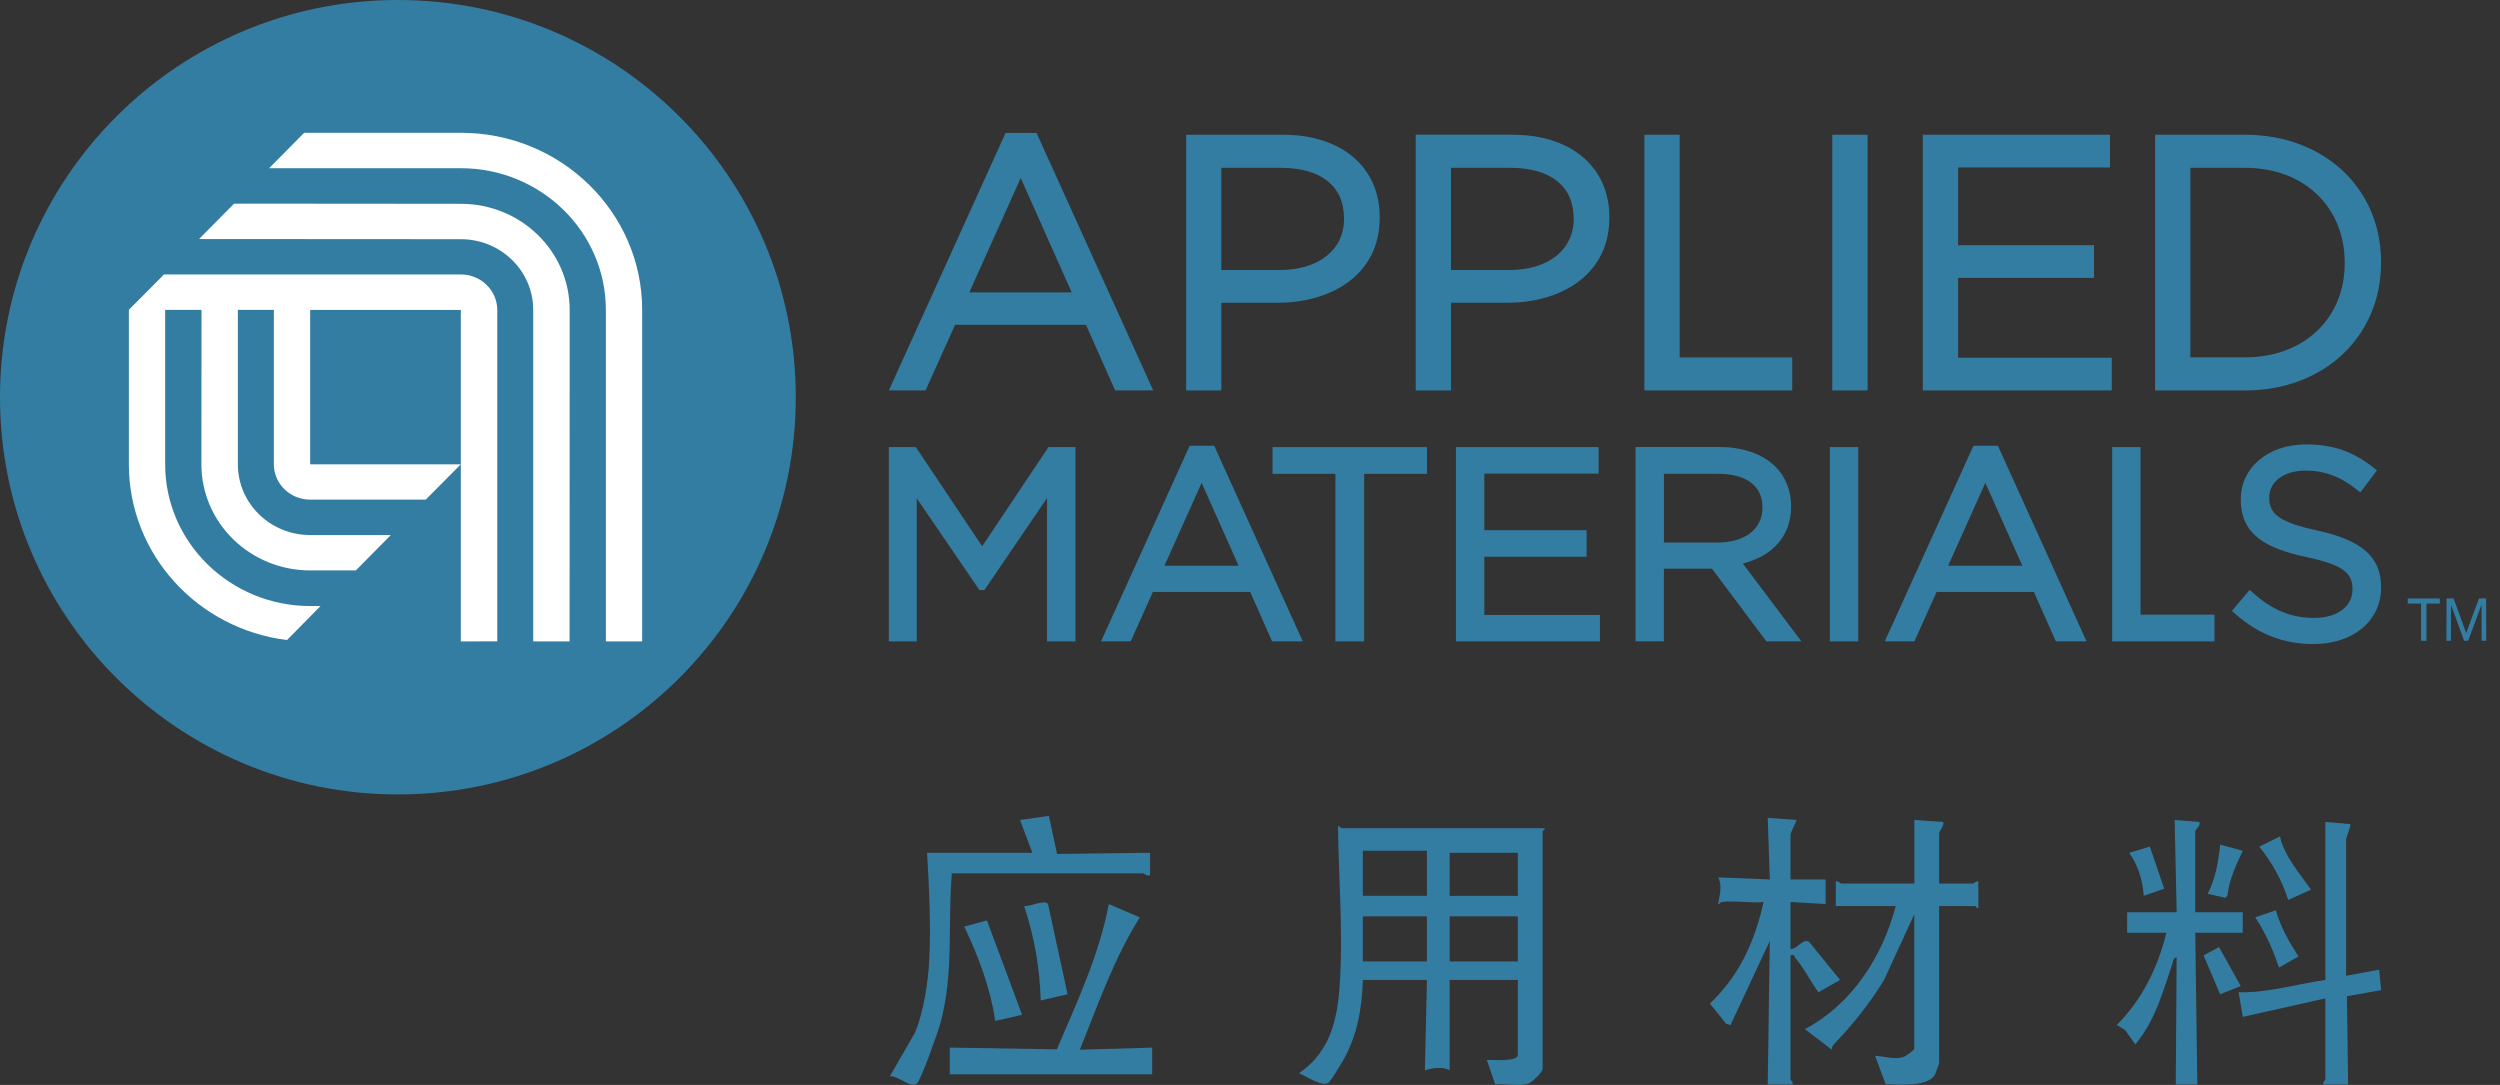 <svg xmlns="http://www.w3.org/2000/svg" width="106" height="46" viewBox="0 0 106 46" fill="none"><rect x="0" y="0" width="106" height="46" fill="#333333" stroke="none"/><path d="M16.871 0C7.554 0 0 7.54 0 16.842C0 26.144 7.554 33.684 16.871 33.684C26.187 33.684 33.741 26.144 33.741 16.842C33.741 7.54 26.187 0 16.871 0Z" fill="#347DA2"></path><path d="M44.538 18.957H44.456L44.411 19.025L41.643 23.162L38.876 19.025L38.831 18.957H38.749H37.841H37.687V19.109V27.041V27.195H37.841H38.715H38.869V27.041V21.125L41.483 24.953L41.527 25.019H41.61H41.656H41.736L41.783 24.953L44.396 21.116V27.041V27.195H44.55H45.446H45.6V27.041V19.109V18.957H45.446H44.538Z" fill="#347DA2"></path><path d="M54.108 18.957H53.956V19.109V19.936V20.091H54.108H56.622V27.041V27.195H56.774H57.684H57.84V27.041V20.091H60.353H60.505V19.936V19.109V18.957H60.353H54.108Z" fill="#347DA2"></path><path d="M51.523 18.989L51.481 18.898H50.443L50.402 18.989L46.782 26.977L46.685 27.193H47.941L47.983 27.102L48.882 25.097H53.008L53.896 27.102L53.937 27.193H55.239L55.14 26.977L51.521 18.989H51.523ZM49.372 23.987L50.949 20.472L52.518 23.987H49.372Z" fill="#347DA2"></path><path d="M62.935 26.074V26.072V23.604H67.115H67.271V23.449V22.635V22.48H67.115H62.935V20.08H67.626H67.78V19.926V19.111V18.957H67.626H61.883H61.731V19.111V27.043V27.195H61.883H67.685H67.837V27.043V26.226V26.074H67.685H62.935Z" fill="#347DA2"></path><path d="M90.759 26.061V19.109V18.957H90.605H89.71H89.556V19.109V27.041V27.195H89.71H93.74H93.894V27.041V26.214V26.061H93.74H90.759Z" fill="#347DA2"></path><path d="M77.74 18.957H77.586V19.109V27.041V27.195H77.74H78.636H78.79V27.041V19.109V18.957H78.636H77.74Z" fill="#347DA2"></path><path d="M84.753 18.989L84.71 18.898H83.674L83.634 18.989L80.013 26.977L79.914 27.193H81.17L81.212 27.102L82.112 25.097H86.237L87.128 27.102L87.168 27.193H88.471L88.371 26.977L84.751 18.989H84.753ZM82.601 23.987L84.178 20.471L85.747 23.987H82.601Z" fill="#347DA2"></path><path d="M73.895 23.891C75.179 23.576 75.943 22.696 75.943 21.488V21.465C75.943 20.809 75.709 20.217 75.284 19.792C74.744 19.251 73.901 18.954 72.915 18.954H69.346V27.192H70.549V24.111H72.588L74.847 27.131L74.894 27.192H76.38L76.194 26.947L73.893 23.891H73.895ZM70.551 23V20.09H72.85C74.045 20.09 74.729 20.604 74.729 21.501V21.524C74.729 22.423 73.988 23.003 72.84 23.003H70.551V23Z" fill="#347DA2"></path><path d="M98.254 22.493C96.533 22.125 96.217 21.736 96.217 21.104V21.08C96.217 20.416 96.85 19.953 97.756 19.953C98.562 19.953 99.259 20.215 99.951 20.78L100.074 20.881L100.171 20.755L100.692 20.063L100.781 19.945L100.665 19.851C99.785 19.145 98.921 18.843 97.777 18.843C96.177 18.843 95.011 19.818 95.011 21.161V21.184C95.011 22.707 96.126 23.259 97.8 23.622C99.445 23.967 99.745 24.352 99.745 24.98V25.004C99.745 25.718 99.094 26.199 98.127 26.199C97.16 26.199 96.358 25.886 95.505 25.116L95.387 25.01L95.284 25.131L94.728 25.788L94.633 25.9L94.745 26C95.746 26.892 96.81 27.307 98.094 27.307C99.78 27.307 100.958 26.321 100.958 24.91V24.887C100.958 23.622 100.148 22.908 98.25 22.493H98.254Z" fill="#347DA2"></path><path d="M83.024 15.167V11.783H88.631H88.785V11.631V10.548V10.396H88.631H83.024V7.1H89.311H89.463V6.948V5.863V5.713H89.311H81.679H81.527V5.863V16.404V16.555H81.679H89.387H89.539V16.404V15.319V15.167H89.387H83.024Z" fill="#347DA2"></path><path d="M47.28 16.554H48.898L48.8 16.341L43.989 5.725L43.949 5.636H42.636L42.596 5.725L37.784 16.341L37.687 16.554H39.243L39.283 16.465L40.495 13.771H46.045L47.242 16.465L47.282 16.554H47.28ZM41.099 12.398L43.278 7.546L45.441 12.398H41.099Z" fill="#347DA2"></path><path d="M51.633 16.555H51.785V12.836H54.198C56.339 12.836 58.499 11.724 58.499 9.237V9.207C58.499 7.086 56.888 5.713 54.395 5.713H50.293V16.555H51.638H51.633ZM51.785 7.115H54.304C56.01 7.115 56.987 7.893 56.987 9.253V9.283C56.987 10.599 55.911 11.449 54.243 11.449H51.785V7.115Z" fill="#347DA2"></path><path d="M77.841 5.713H77.689V5.863V16.404V16.555H77.841H79.034H79.186V16.404V5.863V5.713H79.034H77.841Z" fill="#347DA2"></path><path d="M95.194 16.555C98.533 16.555 100.957 14.277 100.957 11.134V11.104C100.957 7.98 98.533 5.713 95.194 5.713H91.376V16.557H95.194V16.555ZM92.873 7.115H95.194C97.68 7.115 99.416 8.769 99.416 11.134V11.163C99.416 13.511 97.678 15.152 95.194 15.152H92.873V7.115Z" fill="#347DA2"></path><path d="M75.838 16.555H75.99V16.404V15.307V15.154H75.838H71.217V5.863V5.713H71.065H69.874H69.722V5.863V16.404V16.555H69.874H75.838Z" fill="#347DA2"></path><path d="M64.132 5.711H60.027V16.555H61.524V12.836H63.935C66.076 12.836 68.236 11.724 68.236 9.237V9.207C68.236 7.086 66.625 5.713 64.132 5.713V5.711ZM66.724 9.283C66.724 10.599 65.647 11.449 63.98 11.449H61.522V7.115H64.039C65.742 7.115 66.722 7.894 66.722 9.253V9.283H66.724Z" fill="#347DA2"></path><path d="M65.493 35.114C65.537 35.146 65.406 35.226 65.406 35.245V45.331C65.406 45.456 64.953 45.898 64.798 45.945C64.399 46.068 63.821 45.941 63.397 45.981L63.042 44.942C63.268 44.925 64.355 45.04 64.355 44.724V41.55H61.465V45.376C61.123 45.209 60.764 45.287 60.416 45.376L60.502 41.55H57.787C57.739 42.796 57.553 43.912 56.926 44.999C56.835 45.156 56.43 45.82 56.341 45.896C56.081 46.118 55.38 45.621 55.074 45.505C56.529 44.517 56.751 42.973 56.829 41.336C56.926 39.285 56.761 37.199 56.734 35.16C56.734 35.116 56.736 35.072 56.738 35.029C56.77 34.987 56.85 35.116 56.869 35.116H65.495L65.493 35.114ZM60.5 36.07H57.785V37.982H60.5V36.07ZM64.355 36.159H61.465V37.984H64.355V36.159ZM60.5 38.853H57.785V40.765H60.5V38.853ZM64.355 38.853H61.465V40.765H64.355V38.853Z" fill="#347DA2"></path><path d="M81.169 34.767L82.395 34.854C82.442 35.01 82.22 35.243 82.22 35.332V37.461H83.664C83.692 37.461 83.789 37.341 83.882 37.375V38.504C83.85 38.546 83.77 38.417 83.751 38.417H82.218V45.069C82.218 45.097 82.064 45.528 82.032 45.581C81.734 46.086 80.472 45.989 79.953 45.97L79.503 44.765C79.889 44.79 80.271 44.923 80.666 44.832C80.789 44.805 81.166 44.53 81.166 44.46V38.764L79.889 41.539C79.266 42.559 78.574 43.426 77.749 44.287C77.696 44.342 77.668 44.426 77.662 44.502L76.526 43.635C78.525 42.58 79.82 40.558 80.379 38.417H77.839V37.375C77.934 37.341 78.031 37.461 78.059 37.461H81.169V34.767Z" fill="#347DA2"></path><path d="M72.983 38.244C72.957 38.248 72.885 38.375 72.852 38.331C72.904 37.954 73.042 37.569 72.852 37.201L75.041 37.288L74.952 34.678L76.179 34.767C76.122 34.915 75.917 35.293 75.917 35.418V37.288H77.406V38.331L75.917 38.244V40.245C76.196 40.253 76.443 39.767 76.707 39.936L78.02 41.548L77.101 42.07C76.755 41.605 76.5 41.055 76.118 40.615C76.063 40.553 76.122 40.452 75.917 40.505V45.765C75.917 45.792 76.037 45.888 76.004 45.983H74.952L75.039 39.898L73.373 43.462L73.192 43.409L72.499 42.55C73.745 41.376 74.414 39.898 74.775 38.246C74.211 38.301 73.525 38.172 72.98 38.246H72.983V38.244Z" fill="#347DA2"></path><path d="M43.773 36.158L43.248 34.767L44.472 34.593L44.818 36.207L48.764 36.158V37.114C48.642 37.165 48.502 37.028 48.458 37.028H40.357C40.178 39.21 40.45 41.224 39.876 43.375C39.787 43.711 39.032 45.837 38.873 45.947C38.588 46.145 38.071 45.589 37.731 45.636L38.797 43.783C39.164 42.891 39.346 41.691 39.399 40.727C39.479 39.248 39.392 37.633 39.308 36.158H43.775H43.773Z" fill="#347DA2"></path><path d="M92.291 38.679L92.205 34.767L93.254 34.853C93.315 35.006 93.079 35.175 93.079 35.245V38.679H95.093V39.549H93.079L93.167 45.983H92.253L92.289 40.591C92.129 40.619 92.141 40.769 92.103 40.883C91.687 42.102 91.385 43.256 90.539 44.286L90.106 43.673L89.751 43.459C90.82 42.402 91.502 41 91.854 39.549H90.191V38.679H92.293H92.291Z" fill="#347DA2"></path><path d="M40.27 45.549V44.418L44.81 44.492C45.665 42.491 46.606 40.484 47.014 38.333L48.327 38.898C47.235 40.632 46.549 42.609 45.787 44.507L48.852 44.42V45.551H40.27V45.549Z" fill="#347DA2"></path><path d="M98.597 34.853L99.649 34.94C99.702 34.985 99.474 35.505 99.474 35.592V41.374L100.873 41.114L100.962 41.983L99.51 42.239L99.56 45.985H98.509C98.475 45.89 98.595 45.794 98.595 45.767V42.332L95.093 43.115L94.918 42.072C96.163 42.1 97.373 41.727 98.595 41.55V34.853H98.597Z" fill="#347DA2"></path><path d="M43.336 43.026L42.198 43.288C41.991 41.882 41.493 40.562 40.883 39.288L41.846 39.026L43.336 43.026Z" fill="#347DA2"></path><path d="M45.263 42.157L44.126 42.419C44.09 41.066 43.857 39.706 43.425 38.42C43.644 38.449 44.309 38.128 44.436 38.329L45.266 42.157H45.263Z" fill="#347DA2"></path><path d="M97.984 37.722L97.021 38.157C96.76 37.335 96.335 36.569 95.795 35.899L96.669 35.463C96.869 36.334 97.496 37.005 97.984 37.722Z" fill="#347DA2"></path><path d="M96.493 38.595C96.693 39.297 97.058 39.942 97.457 40.549L96.628 41.025C96.381 40.279 96.058 39.553 95.623 38.895L96.495 38.595H96.493Z" fill="#347DA2"></path><path d="M95.095 36.072C94.801 36.679 94.516 37.313 94.44 37.986L94.352 38.068L93.606 37.897C93.936 37.256 94.067 36.524 94.132 35.812L95.095 36.074V36.072Z" fill="#347DA2"></path><path d="M91.153 35.896L91.761 37.681L90.892 37.984C90.862 37.341 90.651 36.683 90.277 36.158L91.151 35.896H91.153Z" fill="#347DA2"></path><path d="M95.007 41.807L94.133 42.156L93.432 40.507L94.088 40.158L95.007 41.807Z" fill="#347DA2"></path><path d="M102.881 27.167H102.653V25.592H102.088V25.376H103.447V25.592H102.881V27.167Z" fill="#347DA2"></path><path d="M105.22 27.167L105.216 25.647H105.212L104.652 27.167H104.477L103.928 25.659H103.924L103.918 27.167H103.728L103.734 25.376H104.032L104.564 26.833H104.568L105.108 25.376H105.412L105.416 27.167H105.218H105.22Z" fill="#347DA2"></path><path d="M19.543 11.637H6.954L5.462 13.137H5.483H5.464V19.687C5.464 23.507 8.379 26.669 12.169 27.138L13.59 25.696H13.155C9.758 25.696 7.003 22.999 7.003 19.689V13.139H8.544L8.54 19.689C8.54 22.172 10.607 24.186 13.155 24.186H15.087L16.571 22.686H13.155C11.455 22.686 10.085 21.343 10.085 19.689V13.139H11.612V19.689C11.616 20.516 12.302 21.184 13.153 21.184H18.053L19.535 19.689H13.151V13.141H19.539V27.195H19.543L21.084 27.193V13.139C21.08 12.31 20.392 11.639 19.543 11.637Z" fill="white"></path><path d="M19.541 8.642L9.925 8.634L8.439 10.135L19.541 10.142C21.237 10.142 22.609 11.485 22.609 13.141V27.195H24.15L24.154 13.141C24.154 10.655 22.088 8.642 19.541 8.642Z" fill="white"></path><path d="M19.539 5.63H12.897L11.411 7.132H19.539C22.936 7.132 25.689 9.829 25.689 13.141V27.195H27.228V13.141C27.228 9.002 23.787 5.63 19.539 5.63Z" fill="white"></path></svg>